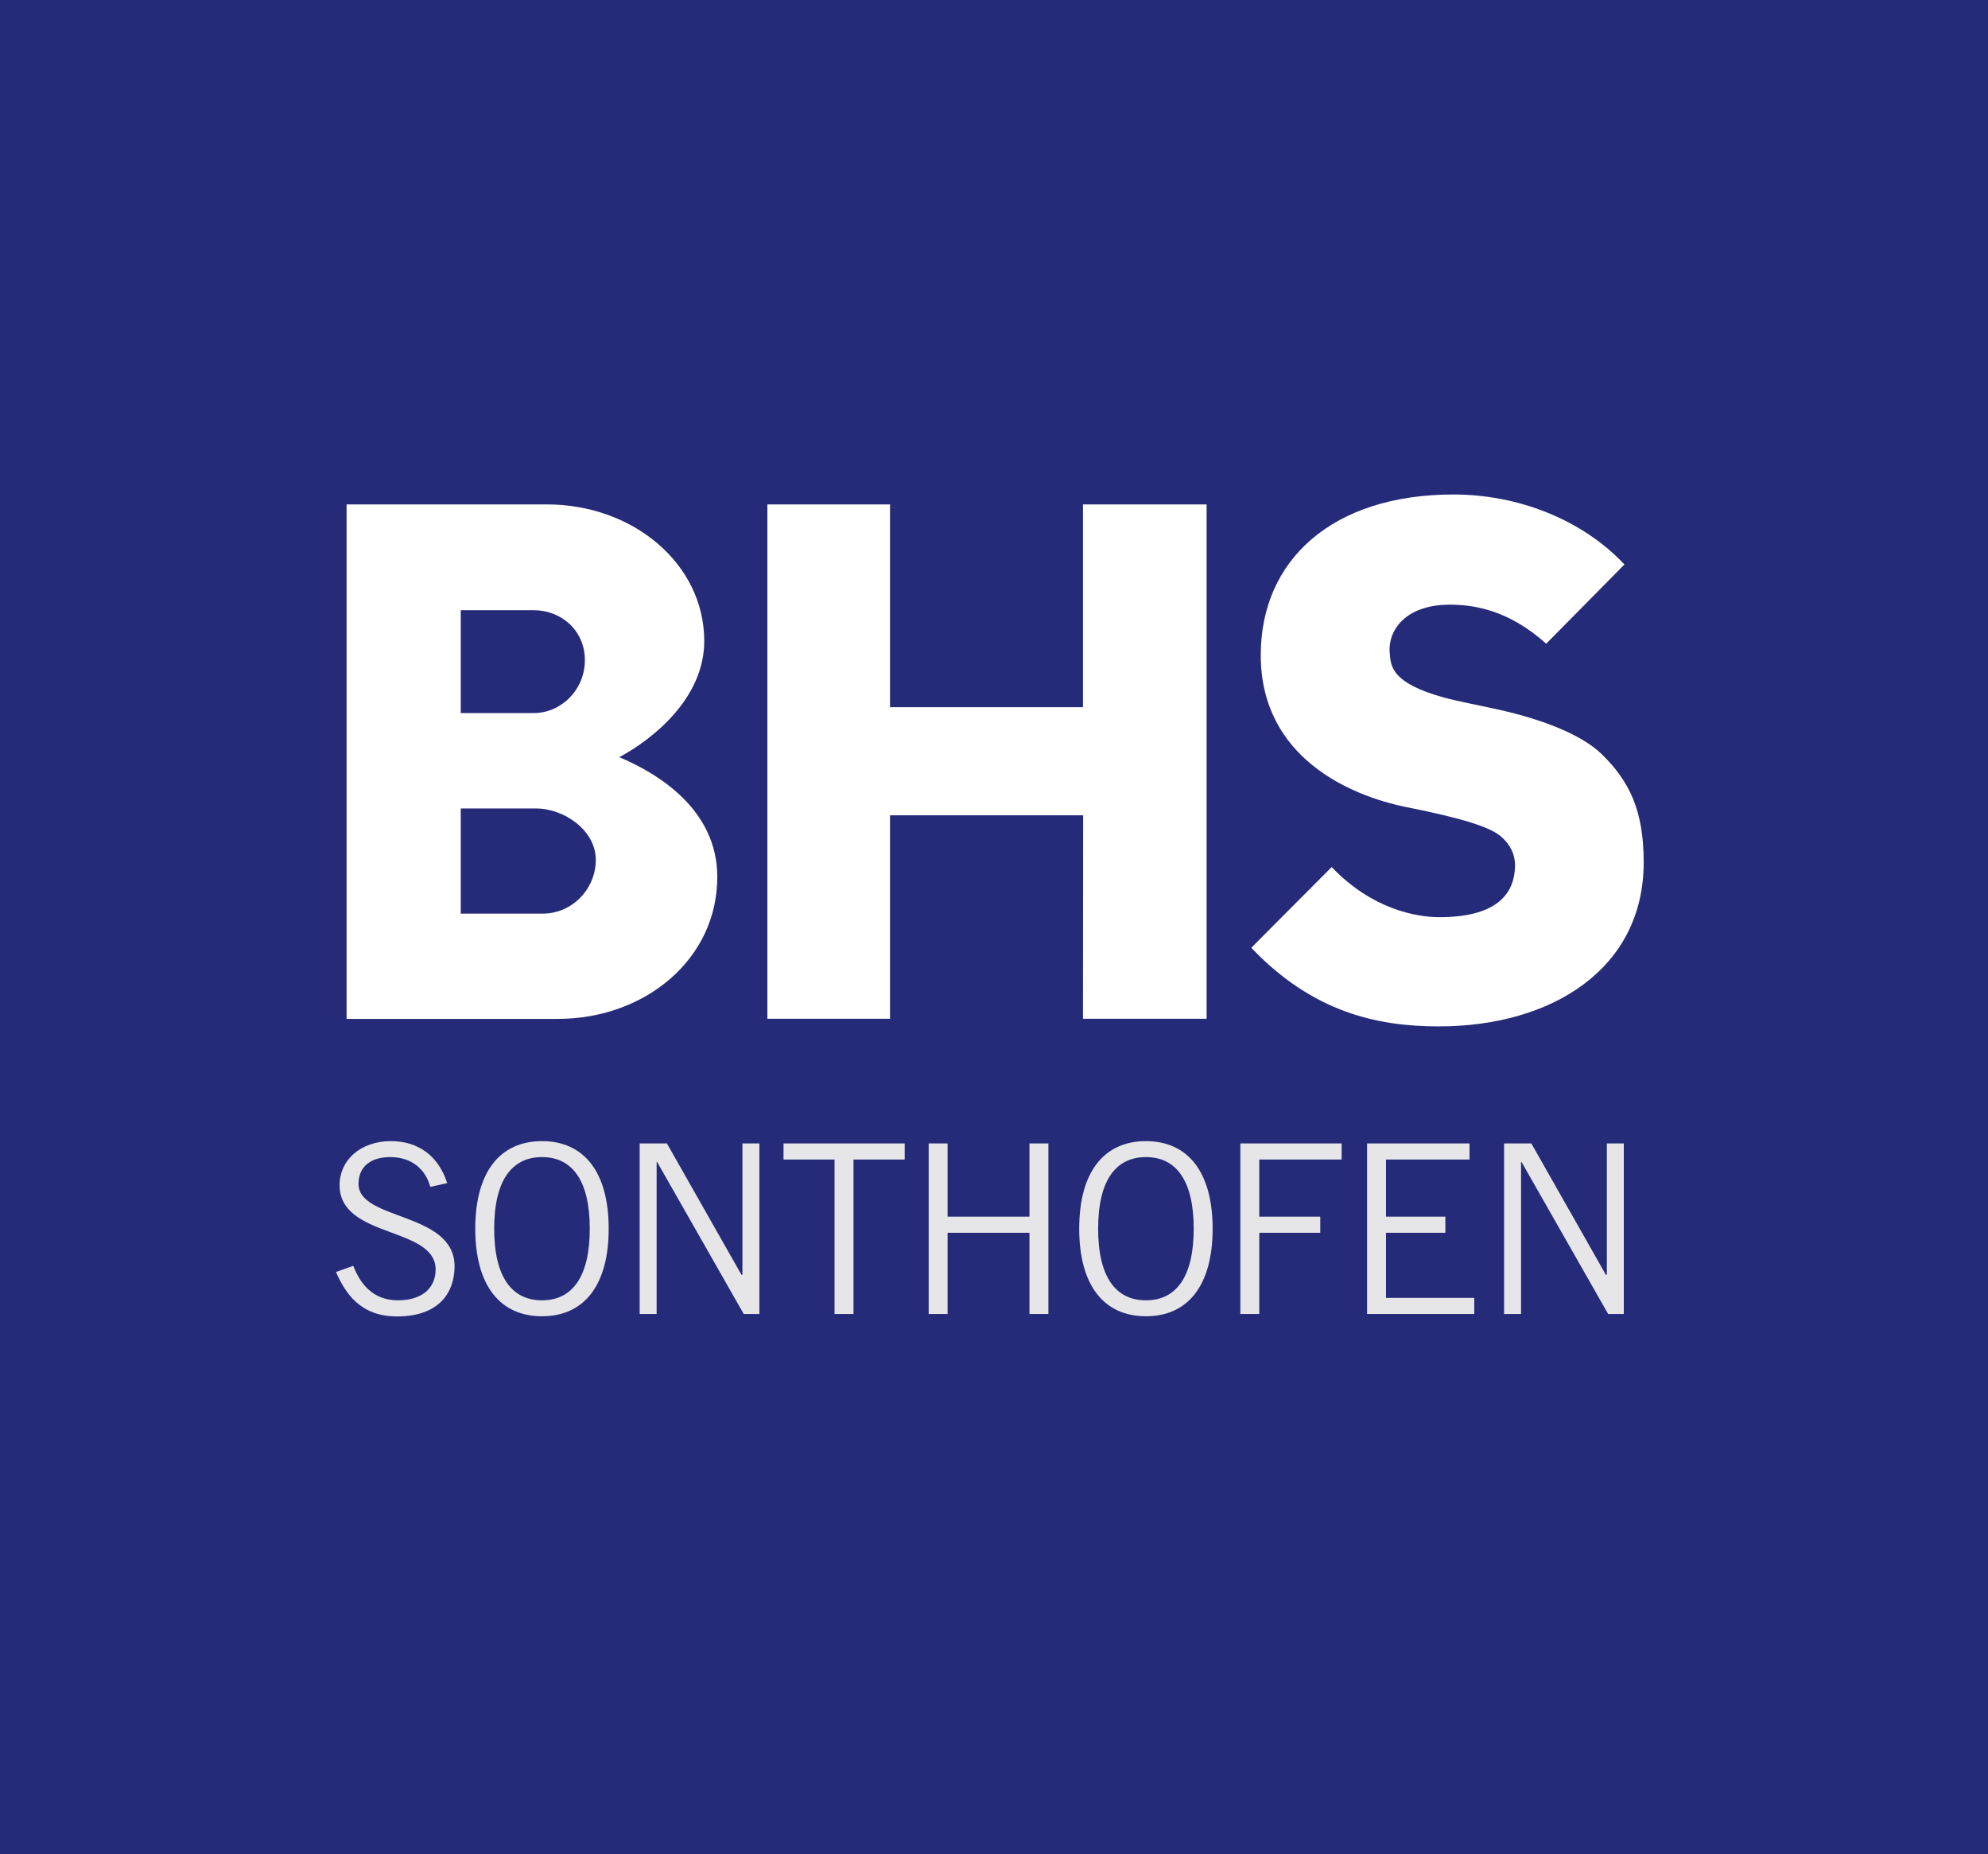 <svg width="178" height="166" viewBox="0 0 178 166" fill="none" xmlns="http://www.w3.org/2000/svg">
<rect x="0" y="0" width="178" height="166" fill="#808080" stroke="none"/>
<g id="Frame" clip-path="url(#clip0_366_3897)">
<g id="FL&#195;&#132;CHE_PAN 2757">
<path id="Vector" d="M178 0H0V166H178V0Z" fill="#252B78"/>
</g>
<g id="SONTHOFEN">
<g id="Group">
<path id="Vector_2" d="M38.524 106.247C38.144 104.761 36.932 103.581 34.96 103.581C33.179 103.581 32.127 104.426 32.098 105.956C32.054 109.292 40.7 108.447 40.7 113.357C40.7 115.572 39.444 117.845 35.544 117.845C32.2 117.845 30.886 115.689 30.083 113.867L31.631 113.314C32.244 114.916 33.383 116.403 35.632 116.403C37.881 116.403 39.005 115.222 39.005 113.649C39.005 109.758 30.404 110.895 30.404 106.087C30.404 103.887 32.244 102.153 35.004 102.153C37.385 102.153 39.239 103.406 40.042 105.912L38.524 106.247Z" fill="#E6E6E9"/>
<path id="Vector_3" d="M48.527 102.153C52.28 102.153 54.5 104.907 54.5 109.992C54.5 115.077 52.28 117.83 48.527 117.83C44.774 117.83 42.554 115.077 42.554 109.992C42.554 104.907 44.774 102.153 48.527 102.153ZM48.527 116.403C51.214 116.403 52.806 114.334 52.806 109.992C52.806 105.65 51.214 103.581 48.527 103.581C45.84 103.581 44.248 105.65 44.248 109.992C44.248 114.334 45.84 116.403 48.527 116.403Z" fill="#E6E6E9"/>
<path id="Vector_4" d="M57.274 117.626V102.357H59.713L66.387 114.115H66.474V102.357H67.993V117.626H66.591L58.837 104.018H58.793V117.626H57.274Z" fill="#E6E6E9"/>
<path id="Vector_5" d="M76.419 103.799V117.626H74.725V103.799H70.154V102.357H81.005V103.799H76.434H76.419Z" fill="#E6E6E9"/>
<path id="Vector_6" d="M93.87 102.357V117.626H92.176V110.356H84.845V117.626H83.151V102.357H84.845V108.913H92.176V102.357H93.87Z" fill="#E6E6E9"/>
<path id="Vector_7" d="M102.603 102.153C106.356 102.153 108.576 104.907 108.576 109.992C108.576 115.077 106.356 117.83 102.603 117.83C98.85 117.83 96.63 115.077 96.63 109.992C96.63 104.907 98.85 102.153 102.603 102.153ZM102.603 116.403C105.29 116.403 106.882 114.334 106.882 109.992C106.882 105.65 105.29 103.581 102.603 103.581C99.916 103.581 98.324 105.65 98.324 109.992C98.324 114.334 99.916 116.403 102.603 116.403Z" fill="#E6E6E9"/>
<path id="Vector_8" d="M120.127 102.357V103.799H112.752V108.913H118.214V110.356H112.752V117.626H111.058V102.357H120.127Z" fill="#E6E6E9"/>
<path id="Vector_9" d="M131.576 102.357V103.799H124.099V108.913H129.415V110.356H124.099V116.184H132V117.626H122.405V102.357H131.576Z" fill="#E6E6E9"/>
<path id="Vector_10" d="M134.672 117.626V102.357H137.111L143.784 114.115H143.872V102.357H145.391V117.626H143.989L136.234 104.018H136.191V117.626H134.672Z" fill="#E6E6E9"/>
</g>
</g>
<g id="BHS">
<g id="Group_2">
<path id="Vector_11" d="M55.449 67.781C58.53 66.135 63.057 62.449 63.057 57.393C63.057 50.486 56.705 45.154 48.965 45.154H31.032V91.21H49.943C57.742 91.21 64.225 85.878 64.225 78.505C64.225 72.458 58.91 69.238 55.449 67.781ZM41.254 54.624H47.782C50.279 54.624 52.368 56.46 52.368 59.097C52.368 61.735 50.265 63.833 47.782 63.833H41.254V54.624ZM48.629 81.783H41.254V72.371H47.972C50.528 72.371 53.346 74.338 53.346 76.975C53.346 79.612 51.185 81.783 48.629 81.783Z" fill="white"/>
<path id="Vector_12" d="M96.966 45.154V63.308H79.69V45.154H68.709V91.196H79.69V72.983H96.981L96.966 91.196H108.036V45.154H96.966Z" fill="white"/>
<path id="Vector_13" d="M128.801 91.881C123.311 91.881 117.528 90.613 112.037 84.843L119.236 77.616C122.814 81.376 126.786 82.104 128.874 82.104C133.869 82.104 135.636 80.137 135.65 77.456C135.65 76.436 135.198 75.591 134.424 74.906C133.431 74.032 130.919 73.245 125.939 72.254C120.813 71.22 112.884 67.767 112.884 58.646C112.884 50.122 119.309 44.265 130.145 44.265C135.811 44.265 141.594 46.436 145.449 50.53L138.44 57.626C135.022 54.537 131.839 54.129 129.809 54.129C125.822 54.129 124.231 56.46 124.435 58.485C124.537 59.549 124.464 61.123 129.312 62.449C130.598 62.798 132.365 63.119 134.248 63.541C137.52 64.27 141.404 65.567 143.39 67.49C145.96 69.981 147.172 72.648 147.172 77.194C147.172 86.708 138.98 91.881 128.816 91.881" fill="white"/>
</g>
</g>
</g>
<defs>
<clipPath id="clip0_366_3897">
<rect width="178" height="166" fill="white"/>
</clipPath>
</defs>
</svg>
